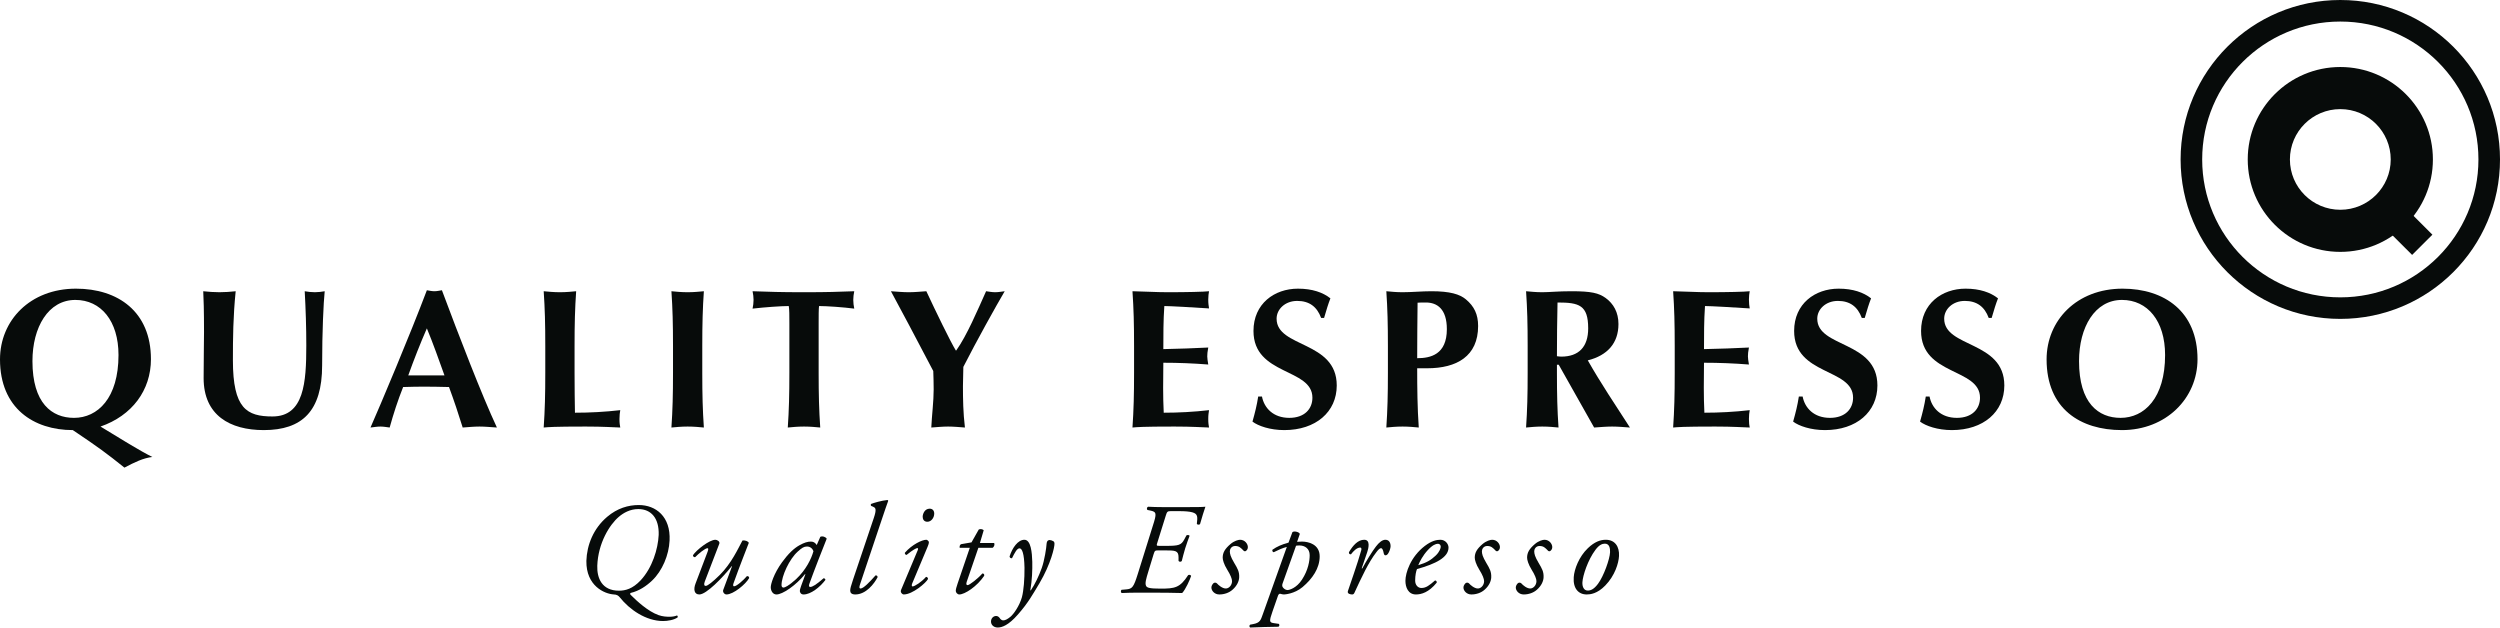 <svg width="498" height="125" viewBox="0 0 498 125" fill="none" xmlns="http://www.w3.org/2000/svg">
<g clip-path="url(#clip0_4952_65515)">
<path fill-rule="evenodd" clip-rule="evenodd" d="M23.606 70.723C23.606 79.302 19.468 83.238 14.739 83.238C10.326 83.238 6.463 80.324 6.463 71.944C6.463 65.176 9.616 59.745 15.014 59.745C20.097 59.745 23.606 63.916 23.606 70.723ZM15.135 57.501C5.989 57.501 0 63.839 0 71.589C0 81.347 6.737 85.675 14.501 85.675C19.665 89.139 21.2 90.279 24.788 93.15C26.876 92.048 28.494 91.262 30.344 91.027C27.942 89.847 23.883 87.327 20.02 84.969C26.286 82.803 30.067 77.766 30.067 71.549C30.067 62.066 23.486 57.501 15.135 57.501Z" fill="#070B0A"/>
<path fill-rule="evenodd" clip-rule="evenodd" d="M52.542 85.675C60.19 85.675 64.17 81.897 64.17 72.77C64.17 65.961 64.444 60.334 64.679 58.016C64.012 58.131 63.381 58.21 62.71 58.21C62.04 58.21 61.372 58.131 60.7 58.016C60.9 61.633 61.015 65.214 61.015 68.833C61.015 76.152 60.583 82.96 54.277 82.96C49.154 82.96 46.395 81.386 46.395 71.785C46.395 67.22 46.435 63.129 46.947 58.016C45.884 58.131 44.781 58.21 43.714 58.21C42.653 58.21 41.547 58.131 40.486 58.016C40.562 59.312 40.641 61.947 40.641 66.118C40.641 68.952 40.562 71.077 40.562 75.326C40.562 82.722 45.806 85.675 52.542 85.675Z" fill="#070B0A"/>
<path fill-rule="evenodd" clip-rule="evenodd" d="M81.327 74.775C82.472 71.589 83.693 68.479 85.033 65.412C86.293 68.479 87.399 71.589 88.538 74.775H81.327ZM88.029 57.816C87.514 57.896 87.044 58.014 86.53 58.014C86.017 58.014 85.545 57.896 85.033 57.816C81.644 66.787 75.731 80.796 73.803 85.163C74.549 85.084 75.143 84.969 75.771 84.969C76.401 84.969 76.992 85.084 77.621 85.163C78.371 82.448 79.239 79.775 80.304 77.097C81.684 77.058 83.022 77.019 84.4 77.019C86.097 77.019 87.751 77.058 89.444 77.097C90.433 79.775 91.339 82.488 92.167 85.163C93.271 85.084 94.412 84.969 95.515 84.969C96.618 84.969 97.721 85.084 98.983 85.163C95.987 78.749 91.376 66.787 88.029 57.816Z" fill="#070B0A"/>
<path fill-rule="evenodd" clip-rule="evenodd" d="M108.62 74.264C108.62 78.672 108.542 81.703 108.304 85.163C109.171 85.084 110.235 84.969 116.66 84.969C120.287 84.969 122.136 85.125 123.556 85.163C123.477 84.693 123.4 84.298 123.4 83.472C123.4 82.645 123.477 82.251 123.556 81.703C120.524 82.053 117.489 82.213 114.53 82.213C114.493 80.168 114.453 77.176 114.453 74.264V68.915C114.453 64.507 114.53 61.477 114.77 58.014C113.901 58.093 112.838 58.211 111.536 58.211C110.235 58.211 109.171 58.093 108.304 58.014C108.542 61.477 108.62 64.507 108.62 68.915V74.264Z" fill="#070B0A"/>
<path fill-rule="evenodd" clip-rule="evenodd" d="M134.063 74.264C134.063 78.672 133.984 81.703 133.747 85.163C134.612 85.084 135.676 84.969 136.978 84.969C138.278 84.969 139.343 85.084 140.21 85.163C139.973 81.703 139.894 78.672 139.894 74.264V68.915C139.894 64.507 139.973 61.477 140.21 58.014C139.343 58.093 138.278 58.211 136.978 58.211C135.676 58.211 134.612 58.093 133.747 58.014C133.984 61.477 134.063 64.507 134.063 68.915V74.264Z" fill="#070B0A"/>
<path fill-rule="evenodd" clip-rule="evenodd" d="M157.243 74.264C157.243 78.672 157.164 81.703 156.927 85.163C157.792 85.084 158.856 84.969 160.158 84.969C161.458 84.969 162.522 85.084 163.391 85.163C163.153 81.703 163.074 78.672 163.074 74.264V64.427C163.074 62.932 163.074 61.517 163.153 60.964C164.729 60.964 168.04 61.2 170.168 61.477C170.051 60.887 169.971 60.335 169.971 59.745C169.971 59.156 170.051 58.605 170.168 58.014C166.817 58.131 165.045 58.211 160.158 58.211C155.274 58.211 153.498 58.131 149.911 58.014C150.031 58.605 150.109 59.156 150.109 59.745C150.109 60.335 150.031 60.887 149.911 61.477C152.275 61.2 155.586 60.964 157.122 60.964C157.243 61.517 157.243 62.932 157.243 64.427V74.264Z" fill="#070B0A"/>
<path fill-rule="evenodd" clip-rule="evenodd" d="M190.4 69.817C189.296 68.009 186.34 61.907 184.527 58.014C183.348 58.093 182.204 58.211 181.019 58.211C179.836 58.211 178.655 58.093 177.475 58.014C178.696 60.255 183.189 68.676 185.908 73.91C185.95 75.129 185.987 76.349 185.987 77.571C185.987 80.009 185.631 82.645 185.514 85.163C186.617 85.084 187.759 84.969 188.864 84.969C189.968 84.969 191.11 85.084 192.213 85.163C191.86 82.213 191.819 79.539 191.819 76.94C191.819 75.642 191.899 74.343 191.899 73.084C194.42 68.124 198.402 60.964 200.138 58.014C199.464 58.093 198.873 58.211 198.242 58.211C197.612 58.211 197.023 58.093 196.429 58.014C194.697 61.869 192.607 66.828 190.48 69.817H190.4Z" fill="#070B0A"/>
<path fill-rule="evenodd" clip-rule="evenodd" d="M225.905 74.264C225.905 78.672 225.825 81.703 225.588 85.163C226.457 85.084 227.518 84.969 233.943 84.969C237.571 84.969 239.422 85.125 240.84 85.163C240.763 84.693 240.684 84.298 240.684 83.472C240.684 82.645 240.763 82.251 240.84 81.703C237.806 82.053 234.771 82.213 231.815 82.213C231.736 80.639 231.698 78.946 231.698 77.294C231.698 75.601 231.736 73.91 231.736 72.258C234.732 72.258 237.687 72.376 240.684 72.612C240.564 71.785 240.485 71.431 240.485 70.998C240.485 70.485 240.525 70.133 240.684 69.228C237.687 69.384 235.164 69.464 231.736 69.543C231.736 66.671 231.736 63.839 231.933 60.964C233.116 60.964 237.846 61.241 240.84 61.438C240.763 60.847 240.684 60.494 240.684 59.666C240.684 58.959 240.763 58.485 240.84 58.014C239.777 58.131 236.466 58.211 232.604 58.211C230.279 58.211 227.914 58.054 225.588 58.014C225.825 61.477 225.905 64.507 225.905 68.915V74.264Z" fill="#070B0A"/>
<path fill-rule="evenodd" clip-rule="evenodd" d="M263.759 63.326C264.27 61.595 264.545 60.651 265.017 59.43C263.523 58.249 261.395 57.501 258.558 57.501C253.868 57.501 249.693 60.493 249.693 65.923C249.693 74.854 261.433 73.281 261.433 79.223C261.433 81.425 259.897 83.238 256.824 83.238C253.634 83.238 251.818 81.269 251.384 78.984H250.633C250.358 80.757 250.003 82.174 249.493 83.983C250.633 84.849 252.998 85.675 255.834 85.675C262.104 85.675 266.28 82.053 266.28 76.782C266.28 67.849 254.298 69.307 254.298 63.483C254.298 61.595 255.995 59.942 258.398 59.942C260.802 59.942 262.338 61.082 263.167 63.326H263.759Z" fill="#070B0A"/>
<path fill-rule="evenodd" clip-rule="evenodd" d="M288.213 65.569C288.213 70.646 284.944 71.352 282.304 71.352C282.304 67.694 282.343 63.994 282.381 60.296C282.816 60.258 283.404 60.258 284.038 60.258C286.283 60.258 288.213 61.554 288.213 65.569ZM276.471 74.264C276.471 78.672 276.391 81.703 276.157 85.163C277.022 85.084 278.089 84.969 279.385 84.969C280.686 84.969 281.75 85.084 282.618 85.163C282.343 81.228 282.304 77.294 282.304 73.359H284.314C290.181 73.359 294.441 70.959 294.441 64.94C294.441 62.618 293.655 61.003 291.998 59.627C290.776 58.605 288.844 58.014 285.141 58.014C283.249 58.014 281.201 58.211 279.385 58.211C278.089 58.211 277.022 58.093 276.157 58.014C276.391 61.477 276.471 64.507 276.471 68.913V74.264Z" fill="#070B0A"/>
<path fill-rule="evenodd" clip-rule="evenodd" d="M316.367 65.412C316.367 69.11 314.477 71.039 311.01 71.039C310.735 71.039 310.456 70.998 310.141 70.959C310.141 67.378 310.181 63.839 310.258 60.258C314.554 60.258 316.367 60.767 316.367 65.412ZM317.55 85.163C318.732 85.084 319.953 84.969 321.136 84.969C322.319 84.969 323.501 85.084 324.682 85.163C321.805 80.716 318.809 76.232 316.287 71.785C320.19 70.803 322.397 68.362 322.397 64.545C322.397 62.223 321.41 60.494 319.835 59.352C318.456 58.369 316.998 58.014 313.019 58.014C310.337 58.014 308.639 58.211 307.224 58.211C305.926 58.211 304.863 58.093 303.993 58.014C304.232 61.477 304.309 64.507 304.309 68.913V74.264C304.309 78.672 304.232 81.703 303.993 85.163C304.863 85.084 305.926 84.969 307.224 84.969C308.525 84.969 309.589 85.084 310.456 85.163C310.22 81.703 310.141 78.672 310.141 74.264V72.65H310.497L317.55 85.163Z" fill="#070B0A"/>
<path fill-rule="evenodd" clip-rule="evenodd" d="M333.604 74.264C333.604 78.672 333.526 81.703 333.289 85.163C334.156 85.084 335.222 84.969 341.645 84.969C345.27 84.969 347.121 85.125 348.543 85.163C348.461 84.693 348.387 84.298 348.387 83.472C348.387 82.645 348.461 82.251 348.543 81.703C345.506 82.053 342.471 82.213 339.513 82.213C339.436 80.639 339.398 78.946 339.398 77.294C339.398 75.601 339.436 73.91 339.436 72.258C342.431 72.258 345.387 72.376 348.387 72.612C348.264 71.785 348.187 71.431 348.187 70.998C348.187 70.485 348.223 70.133 348.387 69.228C345.387 69.384 342.866 69.464 339.436 69.543C339.436 66.671 339.436 63.839 339.634 60.964C340.813 60.964 345.55 61.241 348.543 61.438C348.461 60.847 348.387 60.494 348.387 59.666C348.387 58.959 348.461 58.485 348.543 58.014C347.477 58.131 344.165 58.211 340.306 58.211C337.976 58.211 335.614 58.054 333.289 58.014C333.526 61.477 333.604 64.507 333.604 68.915V74.264Z" fill="#070B0A"/>
<path fill-rule="evenodd" clip-rule="evenodd" d="M371.458 63.326C371.969 61.595 372.245 60.651 372.719 59.43C371.223 58.249 369.094 57.501 366.257 57.501C361.567 57.501 357.391 60.493 357.391 65.923C357.391 74.854 369.133 73.281 369.133 79.223C369.133 81.425 367.597 83.238 364.526 83.238C361.332 83.238 359.517 81.269 359.085 78.984H358.332C358.058 80.757 357.705 82.174 357.192 83.983C358.332 84.849 360.698 85.675 363.54 85.675C369.804 85.675 373.979 82.053 373.979 76.782C373.979 67.849 361.998 69.307 361.998 63.483C361.998 61.595 363.699 59.942 366.102 59.942C368.504 59.942 370.038 61.082 370.868 63.326H371.458Z" fill="#070B0A"/>
<path fill-rule="evenodd" clip-rule="evenodd" d="M396.741 63.326C397.254 61.595 397.528 60.651 398.003 59.43C396.506 58.249 394.377 57.501 391.541 57.501C386.85 57.501 382.677 60.493 382.677 65.923C382.677 74.854 394.417 73.281 394.417 79.223C394.417 81.425 392.88 83.238 389.807 83.238C386.617 83.238 384.8 81.269 384.368 78.984H383.617C383.341 80.757 382.987 82.174 382.476 83.983C383.617 84.849 385.981 85.675 388.818 85.675C395.086 85.675 399.262 82.053 399.262 76.782C399.262 67.849 387.281 69.307 387.281 63.483C387.281 61.595 388.978 59.942 391.382 59.942C393.788 59.942 395.322 61.082 396.151 63.326H396.741Z" fill="#070B0A"/>
<path fill-rule="evenodd" clip-rule="evenodd" d="M431.287 70.723C431.287 79.302 427.148 83.238 422.42 83.238C418.005 83.238 414.144 80.324 414.144 71.944C414.144 65.176 417.297 59.745 422.694 59.745C427.781 59.745 431.287 63.916 431.287 70.723ZM407.681 71.589C407.681 81.425 414.383 85.675 422.694 85.675C431.484 85.675 437.746 79.341 437.746 71.549C437.746 62.066 431.167 57.501 422.813 57.501C413.669 57.501 407.681 63.839 407.681 71.589Z" fill="#070B0A"/>
<path fill-rule="evenodd" clip-rule="evenodd" d="M127.15 101.406C129.737 101.406 131.312 103.264 131.21 106.543C131.08 109.355 129.943 113.098 127.615 115.603C126.011 117.306 124.564 117.666 123.298 117.666C119.883 117.666 118.902 115.138 118.978 112.711C119.135 108.218 121.41 104.527 123.27 102.952C124.176 102.179 125.495 101.406 127.15 101.406ZM127.252 100.604C125.159 100.604 122.988 101.223 120.946 102.952C118.205 105.275 116.909 108.554 116.806 111.73C116.731 116.739 120.454 118.314 122.288 118.417C122.857 118.441 123.167 118.622 123.477 119.007C125.417 121.439 128.675 123.71 132.088 123.71C132.995 123.71 134.259 123.502 134.983 122.984C135.035 122.857 135.009 122.677 134.856 122.599C134.519 122.754 133.95 122.857 133.38 122.857C132.838 122.857 132.01 122.832 131.157 122.523C129.063 121.773 126.864 119.733 125.625 118.493C125.495 118.365 125.469 118.211 125.649 118.107C127.302 117.721 128.752 116.739 129.89 115.654C131.935 113.719 133.251 110.543 133.38 107.677C133.614 102.902 130.64 100.604 127.252 100.604Z" fill="#070B0A"/>
<path fill-rule="evenodd" clip-rule="evenodd" d="M143.29 108.296C143.443 107.858 142.85 107.521 142.514 107.521C141.302 107.521 138.714 109.562 138.041 110.594C138.017 110.827 138.222 111.034 138.48 110.98C139.104 110.337 140.446 109.201 140.939 109.201C141.143 109.201 141.119 109.459 140.939 109.95L138.558 116.223C138.119 117.357 138.248 118.417 139.308 118.417C140.703 118.417 143.91 115.112 145.774 112.763L145.824 112.788L144.066 117.513C143.91 117.925 144.299 118.417 144.711 118.417C146.083 118.417 148.563 116.375 149.237 115.138C149.211 114.829 149.005 114.727 148.771 114.778C148.099 115.578 146.727 116.79 146.237 116.79C145.981 116.79 146.005 116.48 146.133 116.146C147.219 113.072 148.901 108.839 149.16 108.143C149.055 107.833 148.435 107.572 147.892 107.677C147.04 109.252 145.695 112.246 143.34 114.57C141.998 115.887 140.962 116.713 140.576 116.713C140.291 116.713 140.161 116.454 140.395 115.836L143.29 108.296Z" fill="#070B0A"/>
<path fill-rule="evenodd" clip-rule="evenodd" d="M160.748 108.864C161.421 108.864 161.859 109.304 162.04 109.793C161.625 111.317 160.54 113.537 158.577 115.37C157.102 116.713 156.327 117.049 156.069 117.049C155.837 117.049 155.68 116.867 155.68 116.558C155.68 114.727 157.258 111.344 158.913 109.871C159.713 109.151 160.129 108.864 160.748 108.864ZM162.687 108.58C162.558 108.322 162.273 108.092 162.171 108.041C162.015 107.961 161.834 107.884 161.549 107.884C160.877 107.884 160.232 108.066 159.224 108.631C158.161 109.227 157.05 110.26 155.809 111.962C154.105 114.311 153.535 116.375 153.535 116.97C153.535 117.691 153.948 118.419 154.67 118.419C155.886 118.419 158.524 116.636 160.36 114.362L160.436 114.389L159.586 116.713C159.377 117.306 159.327 117.539 159.327 117.721C159.327 117.925 159.482 118.419 160.076 118.419C161.498 118.419 163.336 116.97 164.421 115.524C164.421 115.317 164.239 115.189 164.058 115.189C162.584 116.48 161.834 116.92 161.395 116.92C161.189 116.92 161.061 116.764 161.214 116.324C162.04 113.977 164.289 108.271 164.677 107.317C164.525 106.982 163.85 106.721 163.412 106.929L162.687 108.58Z" fill="#070B0A"/>
<path fill-rule="evenodd" clip-rule="evenodd" d="M175.413 104.192C176.342 101.406 176.602 100.682 176.938 99.751L176.81 99.597C175.619 99.7 174.014 100.19 173.55 100.372C173.424 100.45 173.424 100.682 173.55 100.783L174.014 100.991C174.404 101.172 174.663 101.431 174.043 103.237L169.931 115.448C169.492 116.764 169.361 117.229 169.361 117.64C169.361 118.056 169.595 118.417 170.371 118.417C172.518 118.417 174.147 116.273 174.816 114.983C174.816 114.727 174.663 114.596 174.404 114.622C173.215 115.964 171.998 117.229 171.43 117.229C171.147 117.229 171.119 116.97 171.329 116.375L175.413 104.192Z" fill="#070B0A"/>
<path fill-rule="evenodd" clip-rule="evenodd" d="M185.192 101.328C184.185 101.328 183.796 102.384 183.796 102.952C183.796 103.417 184.053 103.936 184.726 103.936C185.527 103.936 186.097 103.107 186.097 102.307C186.097 101.742 185.786 101.328 185.192 101.328ZM179.503 117.487C179.375 117.772 179.453 118.003 179.606 118.185C179.738 118.339 179.891 118.417 180.02 118.417C181.804 118.417 184.467 116.095 184.857 115.344C184.857 115.112 184.726 114.931 184.467 114.909C183.588 115.913 182.217 116.816 181.779 116.816C181.573 116.816 181.598 116.505 181.701 116.247L184.778 108.917C185.088 108.169 185.088 107.935 184.933 107.78C184.83 107.677 184.698 107.521 184.518 107.521C183.669 107.521 181.675 108.477 180.252 110.104C180.2 110.312 180.358 110.52 180.588 110.543C181.883 109.485 182.556 109.175 182.734 109.175C182.916 109.175 182.917 109.381 182.787 109.663L179.503 117.487Z" fill="#070B0A"/>
<path fill-rule="evenodd" clip-rule="evenodd" d="M197.71 109.125C198.044 108.943 198.201 108.426 198.021 108.169H195.201L195.951 105.637C195.744 105.378 195.227 105.327 194.968 105.483L193.522 108.04L191.451 108.4C191.194 108.503 191.116 108.864 191.168 109.125H193.183L190.754 116.247C190.498 117.023 190.392 117.383 190.392 117.721C190.392 118.029 190.728 118.417 191.091 118.417C192.176 118.417 194.607 116.842 196.053 114.698C196.108 114.389 195.951 114.233 195.693 114.233C194.838 115.215 193.133 116.558 192.744 116.558C192.536 116.558 192.41 116.402 192.563 115.913L194.891 109.125H197.71Z" fill="#070B0A"/>
<path fill-rule="evenodd" clip-rule="evenodd" d="M204.054 107.521C202.785 107.521 201.645 109.125 201.104 110.852C201.159 111.086 201.312 111.264 201.595 111.188C202.139 110.104 202.578 109.227 203.094 109.227C203.588 109.227 204.026 110.235 204.08 113.097C204.104 115.292 203.921 117.666 203.561 118.984C203.072 120.689 201.933 122.314 201.286 122.857C200.664 123.374 200.2 123.578 199.864 123.578C199.448 123.578 199.217 123.243 199.141 123.114C198.96 122.857 198.698 122.702 198.442 122.702C197.873 122.702 197.408 123.166 197.408 123.814C197.408 124.457 197.924 125 198.752 125C199.579 125 200.873 124.585 202.785 122.391C204.852 120.042 205.758 118.339 207.051 116.197C209.352 112.298 210.075 108.968 210.051 108.322C210.051 108.04 209.972 107.91 209.819 107.806C209.61 107.677 209.275 107.572 209.095 107.572C208.912 107.572 208.525 107.625 208.476 108.374C208.449 109.045 208.061 111.653 207.517 113.148C206.947 114.727 206.198 116.324 205.345 117.59H205.242C205.606 115.448 205.656 113.564 205.631 111.91C205.576 110.104 205.372 107.521 204.054 107.521Z" fill="#070B0A"/>
<path fill-rule="evenodd" clip-rule="evenodd" d="M226.645 114.338C225.819 116.97 225.56 117.307 224.318 117.409L223.411 117.487C223.232 117.64 223.232 118.003 223.441 118.132C224.578 118.082 225.457 118.056 226.517 118.056H229.567C231.533 118.056 233.782 118.082 235.488 118.132C236.161 117.435 237.04 115.472 237.272 114.727C237.169 114.493 236.885 114.441 236.677 114.57C235.05 117.1 234.015 117.255 231.171 117.255C228.973 117.255 228.481 117.074 228.3 116.713C228.044 116.197 228.3 115.317 228.741 113.874L229.802 110.389C230.033 109.664 230.083 109.638 230.808 109.638H232.101C234.095 109.638 234.764 109.664 234.764 111.009V111.731C234.869 111.936 235.257 111.962 235.41 111.756C235.541 111.188 235.799 110.235 236.083 109.253C236.396 108.297 236.779 107.187 236.962 106.747C236.912 106.543 236.42 106.513 236.314 106.695L235.903 107.47C235.307 108.58 234.791 108.737 232.333 108.737H231.041C230.318 108.737 230.344 108.71 230.575 107.987L232.23 102.695C232.464 101.92 232.566 101.817 233.24 101.817H234.764C236.109 101.817 236.912 101.894 237.505 102.05C238.643 102.359 238.564 103.003 238.411 104.345C238.489 104.553 238.955 104.578 239.054 104.374C239.316 103.444 239.937 101.38 240.116 100.94C239.34 101.017 238.127 101.017 236.472 101.017H231.584C230.499 101.017 229.619 100.991 228.713 100.94C228.431 101.043 228.403 101.38 228.561 101.585L229.076 101.688C230.446 101.945 230.421 102.307 229.644 104.735L226.645 114.338Z" fill="#070B0A"/>
<path fill-rule="evenodd" clip-rule="evenodd" d="M247.025 107.521C246.691 107.521 245.862 107.729 245.113 108.374C244.001 109.33 243.561 110.078 243.561 111.086C243.561 111.525 243.792 112.402 244.467 113.486C245.113 114.519 245.423 115.317 245.423 115.757C245.423 116.582 244.801 117.229 244.181 117.229C243.508 117.229 242.734 116.582 242.399 116.196C242.192 116.016 241.906 116.016 241.7 116.196C241.415 116.505 241.312 116.79 241.312 117.049C241.312 117.64 241.906 118.417 242.889 118.417C243.871 118.417 244.828 118.085 245.502 117.487C246.456 116.662 246.819 115.705 246.846 115.009C246.895 113.876 246.509 113.229 245.862 112.144C245.113 110.878 244.983 110.337 244.983 109.793C244.983 109.408 245.293 108.76 246.046 108.76C246.846 108.76 247.178 109.151 247.62 109.586C247.777 109.793 247.931 109.846 248.111 109.793C248.32 109.689 248.576 109.408 248.576 108.993C248.576 108.349 247.983 107.521 247.025 107.521Z" fill="#070B0A"/>
<path fill-rule="evenodd" clip-rule="evenodd" d="M258.173 108.71C258.355 108.684 258.561 108.656 258.849 108.656C259.961 108.656 260.888 109.304 260.888 110.594C260.888 111.73 260.604 113.537 259.365 115.448C258.252 117.177 256.803 117.538 256.472 117.538C256.055 117.538 255.664 117.204 255.511 116.947C255.409 116.79 255.382 116.531 255.484 116.247L258.173 108.71ZM258.925 106.36C258.821 105.975 257.786 105.716 257.45 106.001L256.673 108.092C255.409 108.426 254.372 108.864 253.466 109.51C253.39 109.742 253.519 109.976 253.728 110.001C254.814 109.459 255.409 109.201 256.337 108.943L251.53 122.417C251.141 123.477 251.039 124.07 249.59 124.327L249.021 124.432C248.841 124.585 248.841 124.847 249.021 125C250.752 124.949 252.693 124.847 254.655 124.847C254.891 124.742 254.891 124.457 254.758 124.276L253.699 124.122C252.848 123.992 252.796 123.76 253.493 121.773L254.557 118.725C254.634 118.467 254.758 118.314 254.969 118.264C255.33 118.365 255.537 118.417 255.767 118.417C255.873 118.417 257.84 118.314 259.468 116.947C261.428 115.292 262.88 113.199 262.88 110.827C262.88 108.374 260.553 107.884 259.365 107.884C258.871 107.884 258.586 107.935 258.38 107.935L258.925 106.36Z" fill="#070B0A"/>
<path fill-rule="evenodd" clip-rule="evenodd" d="M271.756 107.521C270.517 107.521 269.534 108.606 268.706 110.001C268.685 110.312 268.864 110.467 269.119 110.413C269.585 109.793 270.286 109.07 270.959 109.07C271.189 109.07 271.243 109.33 271.16 109.612C270.465 112.144 268.837 116.713 268.5 117.746C268.319 118.314 269.065 118.417 269.354 118.417C269.559 118.417 269.693 118.314 269.791 118.107C271.16 115.138 272.611 111.987 274.187 109.976C274.575 109.459 274.86 109.201 275.093 109.201C275.355 109.201 275.507 109.536 275.639 110.207C275.742 110.748 276.153 110.723 276.466 110.337C276.774 109.923 277.008 109.175 277.008 108.788C277.008 108.4 276.877 107.521 275.973 107.521C275.327 107.521 274.678 108.092 274.088 108.864C273.413 109.715 272.148 111.781 271.371 113.229H271.243L272.354 109.976C272.586 109.278 273.052 107.521 271.756 107.521Z" fill="#070B0A"/>
<path fill-rule="evenodd" clip-rule="evenodd" d="M286.4 108.322C286.866 108.322 286.997 108.656 286.997 108.919C286.997 109.151 286.788 109.923 285.988 110.671C285.028 111.576 284.228 112.064 282.519 112.584C282.833 111.832 283.426 110.646 284.434 109.562C285.366 108.554 286.036 108.322 286.4 108.322ZM286.915 107.521C286.169 107.521 285.16 107.729 283.814 108.76C280.994 110.93 279.961 114.079 279.961 115.705C279.961 116.97 280.502 118.417 282.055 118.417C283.142 118.417 284.615 118.003 286.194 116.067C286.245 115.836 286.087 115.628 285.857 115.628C284.718 116.61 284.073 117.127 283.142 117.127C282.445 117.127 281.901 116.531 281.901 115.654C281.901 114.622 282.081 113.796 282.264 113.356C285.988 112.323 288.546 111.034 288.546 109.07C288.546 108.4 287.952 107.521 286.915 107.521Z" fill="#070B0A"/>
<path fill-rule="evenodd" clip-rule="evenodd" d="M297.237 107.521C296.903 107.521 296.075 107.729 295.324 108.374C294.212 109.33 293.772 110.078 293.772 111.086C293.772 111.525 294.006 112.402 294.678 113.486C295.325 114.519 295.633 115.317 295.633 115.757C295.633 116.582 295.013 117.229 294.393 117.229C293.719 117.229 292.946 116.582 292.611 116.196C292.406 116.016 292.117 116.016 291.911 116.196C291.626 116.505 291.521 116.79 291.521 117.049C291.521 117.64 292.117 118.417 293.101 118.417C294.084 118.417 295.039 118.085 295.715 117.487C296.667 116.662 297.031 115.705 297.055 115.009C297.105 113.876 296.723 113.229 296.075 112.144C295.325 110.878 295.196 110.337 295.196 109.793C295.196 109.408 295.504 108.76 296.255 108.76C297.055 108.76 297.394 109.151 297.831 109.586C297.988 109.793 298.144 109.846 298.323 109.793C298.532 109.689 298.789 109.408 298.789 108.993C298.789 108.349 298.196 107.521 297.237 107.521Z" fill="#070B0A"/>
<path fill-rule="evenodd" clip-rule="evenodd" d="M307.661 107.521C307.327 107.521 306.498 107.729 305.75 108.374C304.637 109.33 304.198 110.078 304.198 111.086C304.198 111.525 304.43 112.402 305.103 113.486C305.75 114.519 306.06 115.317 306.06 115.757C306.06 116.582 305.438 117.229 304.818 117.229C304.145 117.229 303.371 116.582 303.035 116.196C302.829 116.016 302.541 116.016 302.336 116.196C302.051 116.505 301.947 116.79 301.947 117.049C301.947 117.64 302.541 118.417 303.526 118.417C304.506 118.417 305.463 118.085 306.138 117.487C307.092 116.662 307.455 115.705 307.48 115.009C307.533 113.876 307.146 113.229 306.498 112.144C305.75 110.878 305.619 110.337 305.619 109.793C305.619 109.408 305.93 108.76 306.682 108.76C307.48 108.76 307.817 109.151 308.258 109.586C308.413 109.793 308.567 109.846 308.748 109.793C308.957 109.689 309.213 109.408 309.213 108.993C309.213 108.349 308.619 107.521 307.661 107.521Z" fill="#070B0A"/>
<path fill-rule="evenodd" clip-rule="evenodd" d="M319.691 108.296C320.596 108.296 320.75 109.201 320.724 110.001C320.673 111.368 319.457 114.778 318.321 116.298C317.492 117.409 316.846 117.64 316.276 117.64C315.525 117.64 315.165 116.892 315.216 115.99C315.294 114.622 316.303 111.551 317.806 109.536C318.553 108.528 319.174 108.296 319.691 108.296ZM319.87 107.521C318.813 107.521 317.646 107.91 316.303 109.201C314.545 110.878 313.59 113.381 313.487 114.983C313.328 117.204 314.418 118.417 316.07 118.417C316.768 118.417 318.166 118.288 319.767 116.636C321.682 114.673 322.431 112.195 322.507 110.774C322.61 108.893 321.707 107.521 319.87 107.521Z" fill="#070B0A"/>
<path d="M466.19 4.293C450.994 4.293 438.675 16.589 438.675 31.762C438.675 46.934 450.994 59.233 466.19 59.233C481.384 59.233 493.704 46.934 493.704 31.762C493.704 16.589 481.384 4.293 466.19 4.293ZM466.19 2.59702e-05C483.759 2.59702e-05 498.001 14.219 498.001 31.762C498.001 49.305 483.759 63.523 466.19 63.523C448.623 63.523 434.376 49.305 434.376 31.762C434.376 14.219 448.623 2.59702e-05 466.19 2.59702e-05Z" fill="#070B0A"/>
<path d="M466.19 21.736C460.644 21.736 456.15 26.224 456.15 31.762C456.15 37.299 460.644 41.786 466.19 41.786C471.734 41.786 476.233 37.299 476.233 31.762C476.233 26.224 471.734 21.736 466.19 21.736ZM466.19 13.349C476.375 13.349 484.633 21.593 484.633 31.762C484.633 41.933 476.375 50.174 466.19 50.174C456.007 50.174 447.749 41.933 447.749 31.762C447.749 21.593 456.007 13.349 466.19 13.349Z" fill="#070B0A"/>
<path fill-rule="evenodd" clip-rule="evenodd" d="M480.495 50.779L472.394 42.696L476.432 38.662L484.533 46.748L480.495 50.779Z" fill="#070B0A"/>
</g>
<defs>
<clipPath id="clip0_4952_65515">
<rect width="498" height="125" fill="white"/>
</clipPath>
</defs>
</svg>
